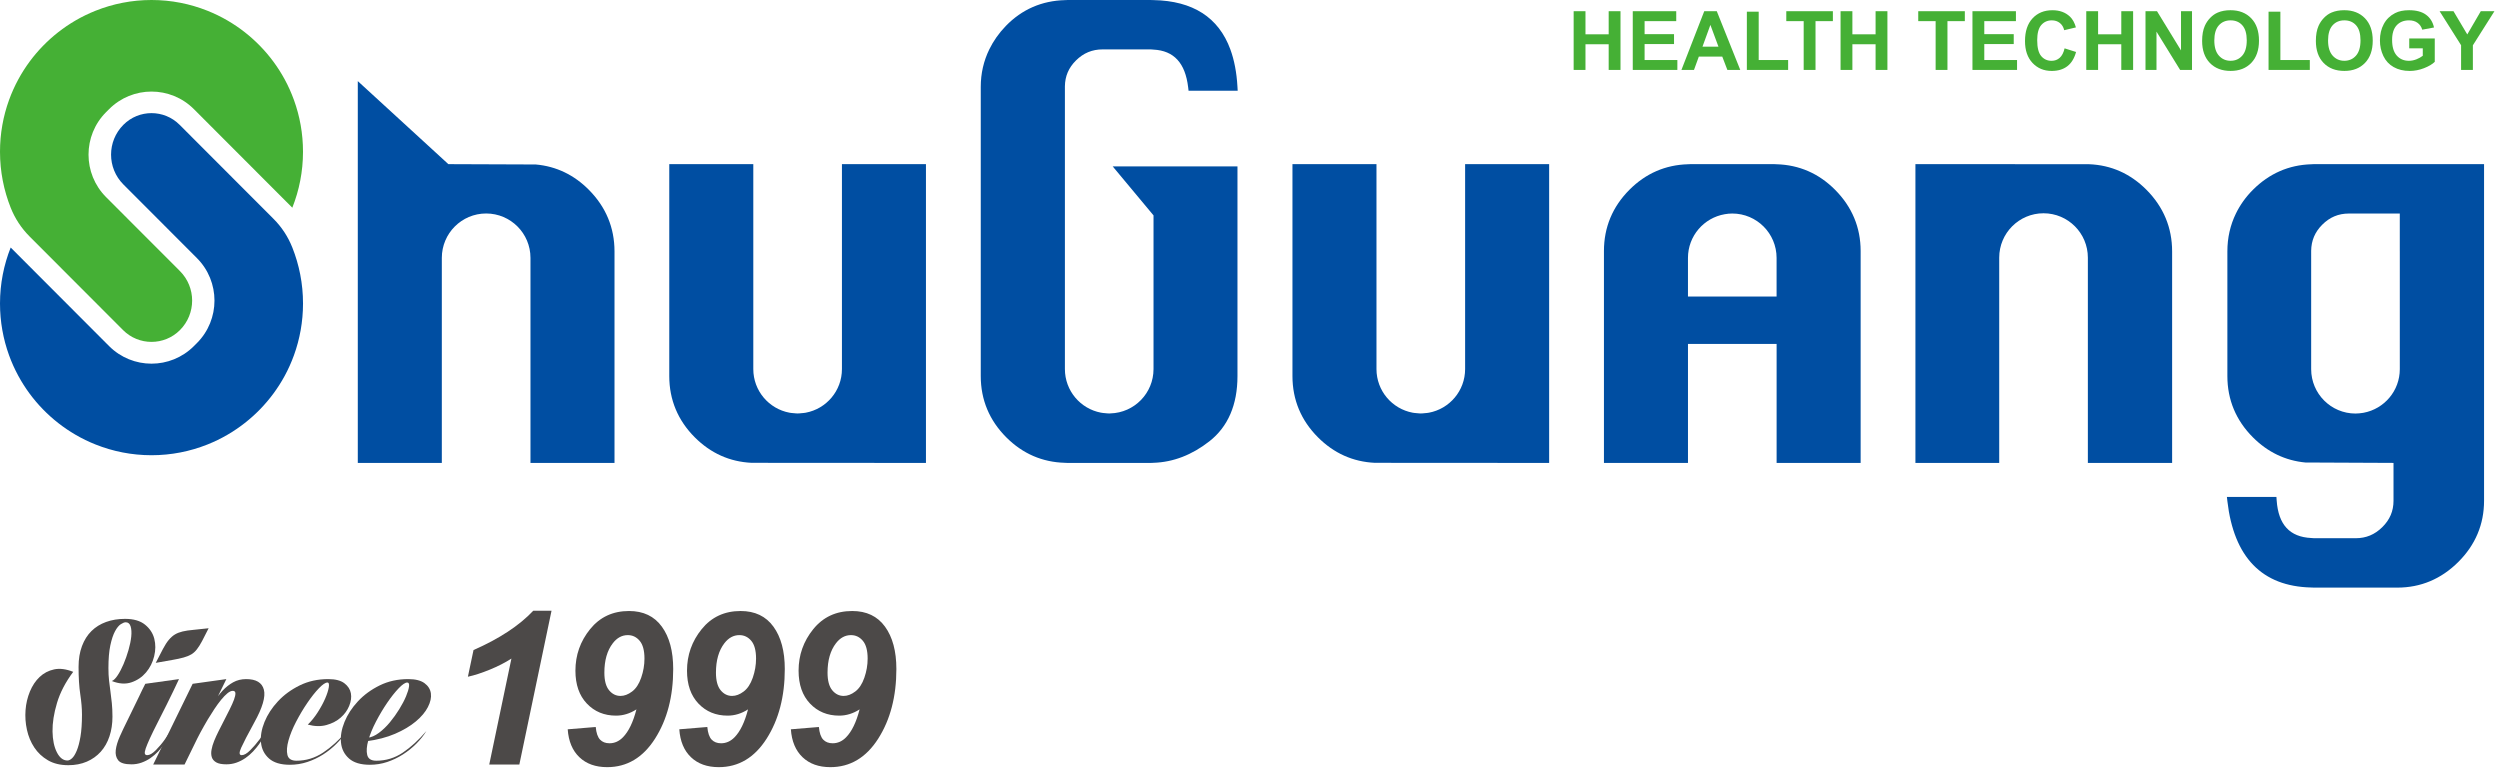 <svg width="178" height="55" viewBox="0 0 178 55" fill="none" xmlns="http://www.w3.org/2000/svg">
<path d="M33.314 48.183L33.715 46.282C35.549 45.479 36.967 44.546 37.971 43.482H39.269L36.977 54.436H34.834L36.413 46.891C35.969 47.178 35.456 47.44 34.875 47.678C34.294 47.916 33.774 48.084 33.314 48.183Z" fill="#4C4948"/>
<path d="M40.421 51.926L42.416 51.762C42.455 52.188 42.558 52.487 42.724 52.661C42.889 52.834 43.113 52.921 43.395 52.921C43.755 52.921 44.074 52.78 44.351 52.497C44.757 52.087 45.077 51.423 45.315 50.507C44.855 50.804 44.37 50.953 43.861 50.953C43.021 50.953 42.328 50.667 41.785 50.095C41.241 49.523 40.97 48.742 40.97 47.752C40.97 46.643 41.318 45.657 42.015 44.796C42.712 43.935 43.636 43.504 44.788 43.504C45.806 43.504 46.585 43.875 47.124 44.618C47.663 45.36 47.932 46.365 47.932 47.633C47.932 49.589 47.501 51.242 46.638 52.594C45.775 53.946 44.639 54.621 43.231 54.621C42.405 54.621 41.745 54.385 41.251 53.912C40.757 53.44 40.48 52.778 40.421 51.926ZM45.886 46.891C45.886 46.316 45.772 45.894 45.545 45.625C45.318 45.355 45.036 45.22 44.7 45.22C44.285 45.22 43.928 45.413 43.632 45.799C43.231 46.319 43.031 47.017 43.031 47.894C43.031 48.458 43.143 48.875 43.365 49.145C43.588 49.415 43.859 49.55 44.181 49.55C44.452 49.55 44.727 49.446 45.004 49.237C45.281 49.029 45.497 48.702 45.652 48.254C45.808 47.806 45.886 47.351 45.886 46.891Z" fill="#4C4948"/>
<path d="M48.366 51.926L50.361 51.762C50.4 52.188 50.503 52.487 50.669 52.661C50.834 52.834 51.058 52.921 51.34 52.921C51.7 52.921 52.019 52.78 52.296 52.497C52.702 52.087 53.022 51.423 53.26 50.507C52.8 50.804 52.315 50.953 51.806 50.953C50.966 50.953 50.274 50.667 49.73 50.095C49.186 49.523 48.915 48.742 48.915 47.752C48.915 46.643 49.263 45.657 49.96 44.796C50.657 43.935 51.581 43.504 52.733 43.504C53.751 43.504 54.53 43.875 55.069 44.618C55.608 45.36 55.877 46.365 55.877 47.633C55.877 49.589 55.446 51.242 54.583 52.594C53.72 53.946 52.584 54.621 51.176 54.621C50.35 54.621 49.69 54.385 49.196 53.912C48.702 53.44 48.425 52.778 48.366 51.926ZM53.831 46.891C53.831 46.316 53.717 45.894 53.49 45.625C53.262 45.355 52.981 45.22 52.644 45.22C52.229 45.22 51.873 45.413 51.576 45.799C51.176 46.319 50.976 47.017 50.976 47.894C50.976 48.458 51.087 48.875 51.31 49.145C51.532 49.415 51.804 49.55 52.125 49.55C52.397 49.55 52.672 49.446 52.948 49.237C53.225 49.029 53.441 48.702 53.597 48.254C53.753 47.806 53.831 47.351 53.831 46.891Z" fill="#4C4948"/>
<path d="M56.31 51.926L58.305 51.762C58.344 52.188 58.447 52.487 58.613 52.661C58.779 52.834 59.002 52.921 59.284 52.921C59.645 52.921 59.964 52.78 60.24 52.497C60.646 52.087 60.967 51.423 61.204 50.507C60.744 50.804 60.26 50.953 59.751 50.953C58.91 50.953 58.218 50.667 57.675 50.095C57.131 49.523 56.859 48.742 56.859 47.752C56.859 46.643 57.207 45.657 57.904 44.796C58.602 43.935 59.526 43.504 60.678 43.504C61.696 43.504 62.474 43.875 63.013 44.618C63.552 45.36 63.822 46.365 63.822 47.633C63.822 49.589 63.39 51.242 62.528 52.594C61.665 53.946 60.529 54.621 59.12 54.621C58.295 54.621 57.635 54.385 57.14 53.912C56.647 53.44 56.369 52.778 56.31 51.926ZM61.776 46.891C61.776 46.316 61.661 45.894 61.435 45.625C61.207 45.355 60.926 45.22 60.589 45.22C60.174 45.22 59.818 45.413 59.521 45.799C59.121 46.319 58.921 47.017 58.921 47.894C58.921 48.458 59.032 48.875 59.255 49.145C59.477 49.415 59.749 49.55 60.07 49.55C60.342 49.55 60.617 49.446 60.893 49.237C61.17 49.029 61.386 48.702 61.542 48.254C61.698 47.806 61.776 47.351 61.776 46.891Z" fill="#4C4948"/>
<path d="M0.761 14.789C1.065 15.556 1.523 16.252 2.106 16.836L8.762 23.503C9.881 24.622 11.694 24.622 12.812 23.503C13.97 22.342 13.97 20.461 12.812 19.301L7.554 14.036C5.886 12.365 5.886 9.655 7.554 7.984L7.766 7.773C9.434 6.102 12.139 6.102 13.808 7.773L20.813 14.789C21.302 13.556 21.574 12.212 21.574 10.805C21.574 9.509 21.346 8.268 20.928 7.117C20.743 6.607 20.522 6.115 20.266 5.645C19.32 3.904 17.907 2.455 16.2 1.461C15.742 1.194 15.262 0.96 14.765 0.763C13.534 0.272 12.193 0 10.787 0C9.382 0 8.04 0.272 6.809 0.762C6.311 0.96 5.832 1.193 5.374 1.46C3.666 2.455 2.254 3.904 1.308 5.644C1.052 6.115 0.831 6.606 0.645 7.116C0.228 8.267 0 9.509 0 10.804C0 12.212 0.272 13.556 0.761 14.789Z" fill="#45B035"/>
<path d="M19.479 15.587L12.788 8.885C11.683 7.778 9.891 7.778 8.787 8.885C7.615 10.059 7.615 11.961 8.787 13.135L14.02 18.376C15.688 20.047 15.688 22.757 14.02 24.428L13.808 24.64C12.14 26.311 9.435 26.311 7.766 24.64L0.761 17.623C0.272 18.857 0 20.2 0 21.608C0 22.903 0.228 24.145 0.645 25.296C0.83 25.806 1.052 26.297 1.308 26.768C2.254 28.509 3.666 29.958 5.374 30.952C5.832 31.219 6.311 31.453 6.809 31.65C8.04 32.14 9.382 32.412 10.787 32.412C12.193 32.412 13.534 32.14 14.766 31.65C15.263 31.453 15.742 31.219 16.2 30.952C17.909 29.957 19.32 28.508 20.267 26.768C20.523 26.297 20.744 25.806 20.929 25.296C21.346 24.145 21.575 22.903 21.575 21.608C21.575 20.2 21.303 18.857 20.814 17.623L20.808 17.61C20.507 16.852 20.055 16.163 19.479 15.587Z" fill="#004EA2"/>
<path d="M41.934 13.522C40.873 12.45 39.606 11.841 38.147 11.711L31.923 11.687L31.458 11.26L25.475 5.776V32.96H31.458V18.361C31.458 16.615 32.871 15.2 34.614 15.2C36.357 15.2 37.77 16.615 37.77 18.361V32.961H43.753V17.898C43.752 16.212 43.14 14.74 41.934 13.522Z" fill="#004EA2"/>
<path d="M59.946 11.686V26.278C59.946 27.826 58.835 29.111 57.369 29.384C57.328 29.391 57.286 29.396 57.245 29.402C57.133 29.418 57.02 29.429 56.906 29.433C56.867 29.434 56.829 29.438 56.79 29.438C56.752 29.438 56.714 29.434 56.675 29.433C56.56 29.428 56.447 29.418 56.336 29.402C56.294 29.396 56.253 29.391 56.212 29.384C54.746 29.111 53.635 27.826 53.635 26.278V11.686H47.652V26.777C47.652 28.463 48.264 29.931 49.47 31.139C50.599 32.269 51.956 32.88 53.516 32.953H53.635L59.946 32.957L65.928 32.961V11.686H59.946Z" fill="#004EA2"/>
<path d="M104.316 11.686V26.278C104.316 27.826 103.205 29.111 101.739 29.384C101.698 29.391 101.657 29.396 101.615 29.402C101.503 29.418 101.391 29.429 101.276 29.433C101.237 29.434 101.199 29.438 101.161 29.438C101.122 29.438 101.084 29.434 101.045 29.433C100.93 29.428 100.817 29.418 100.706 29.402C100.665 29.396 100.623 29.391 100.582 29.384C99.116 29.111 98.005 27.826 98.005 26.278V11.686H92.023V26.777C92.023 28.463 92.634 29.931 93.841 31.139C94.969 32.269 96.326 32.88 97.887 32.953H98.006L104.316 32.957L110.299 32.961V11.686H104.316Z" fill="#004EA2"/>
<path d="M130.659 13.515C129.5 12.348 128.098 11.741 126.494 11.695C126.43 11.693 126.368 11.686 126.303 11.686H120.375C120.31 11.686 120.248 11.693 120.183 11.695C118.581 11.74 117.179 12.345 116.019 13.508C114.813 14.715 114.201 16.183 114.201 17.871V32.961H120.184V24.488H126.495V32.96H132.478V17.871C132.477 16.195 131.865 14.728 130.659 13.515ZM120.183 21.113V18.363C120.183 16.802 121.315 15.508 122.801 15.252C122.803 15.251 122.805 15.251 122.807 15.251C122.98 15.221 123.156 15.203 123.338 15.203C125.08 15.203 126.493 16.618 126.493 18.363V21.113H120.183Z" fill="#004EA2"/>
<path d="M152.837 13.522C151.692 12.367 150.313 11.751 148.737 11.692H148.655L142.344 11.688L136.378 11.685V32.96H142.344V18.345C142.344 16.6 143.757 15.185 145.5 15.185C147.242 15.185 148.656 16.6 148.656 18.345V32.96H154.655V17.898C154.655 16.213 154.043 14.74 152.837 13.522Z" fill="#004EA2"/>
<path d="M170.866 11.686H164.763C164.692 11.686 164.625 11.694 164.555 11.696C162.969 11.745 161.575 12.35 160.415 13.507C159.897 14.024 159.495 14.592 159.197 15.203C158.797 16.023 158.589 16.922 158.589 17.898V26.776C158.589 28.462 159.201 29.93 160.408 31.139C161.459 32.191 162.709 32.794 164.15 32.931L164.555 32.932L170.418 32.959V35.655C170.418 36.389 170.157 37.003 169.62 37.533C169.082 38.064 168.463 38.321 167.727 38.321H164.763C164.689 38.321 164.625 38.31 164.555 38.306C163.031 38.232 162.222 37.362 162.099 35.635L162.081 35.38H158.555L158.59 35.685C159.05 39.687 161.059 41.75 164.555 41.83C164.625 41.832 164.692 41.838 164.763 41.838H170.691C172.356 41.838 173.817 41.223 175.033 40.01C176.249 38.797 176.865 37.332 176.865 35.654V17.897V15.203V11.685H170.866V11.686ZM170.866 17.898V26.283C170.866 27.83 169.756 29.114 168.291 29.388C168.266 29.393 168.239 29.395 168.214 29.4C168.062 29.424 167.907 29.44 167.748 29.442C167.739 29.442 167.73 29.443 167.721 29.443C167.717 29.443 167.714 29.444 167.71 29.444C165.968 29.444 164.555 28.029 164.555 26.283V17.898V17.857C164.565 17.131 164.821 16.521 165.344 15.998C165.877 15.464 166.497 15.204 167.241 15.204H167.727H170.417H170.865V17.898H170.866Z" fill="#004EA2"/>
<path d="M112.044 4.979V0.798H112.886V2.443H114.538V0.798H115.38V4.979H114.538V3.151H112.886V4.979H112.044Z" fill="#45B035"/>
<path d="M116.253 4.979V0.798H119.348V1.505H117.095V2.432H119.191V3.137H117.095V4.274H119.428V4.979H116.253Z" fill="#45B035"/>
<path d="M123.907 4.979H122.989L122.625 4.029H120.957L120.612 4.979H119.718L121.343 0.798H122.235L123.907 4.979ZM122.355 3.325L121.78 1.773L121.216 3.325H122.355Z" fill="#45B035"/>
<path d="M124.376 4.979V0.832H125.219V4.274H127.315V4.979H124.376Z" fill="#45B035"/>
<path d="M128.422 4.979V1.505H127.184V0.798H130.501V1.505H129.265V4.979H128.422Z" fill="#45B035"/>
<path d="M131.048 4.979V0.798H131.89V2.443H133.542V0.798H134.384V4.979H133.542V3.151H131.89V4.979H131.048Z" fill="#45B035"/>
<path d="M137.817 4.979V1.505H136.579V0.798H139.896V1.505H138.659V4.979H137.817Z" fill="#45B035"/>
<path d="M140.439 4.979V0.798H143.534V1.505H141.281V2.432H143.378V3.137H141.281V4.274H143.614V4.979H140.439Z" fill="#45B035"/>
<path d="M146.999 3.442L147.816 3.701C147.69 4.157 147.482 4.497 147.191 4.718C146.9 4.939 146.53 5.051 146.082 5.051C145.528 5.051 145.072 4.86 144.715 4.482C144.358 4.102 144.18 3.584 144.18 2.926C144.18 2.231 144.36 1.69 144.718 1.305C145.077 0.92 145.549 0.728 146.133 0.728C146.644 0.728 147.059 0.879 147.378 1.181C147.568 1.36 147.71 1.617 147.805 1.951L146.971 2.15C146.921 1.934 146.818 1.763 146.662 1.637C146.505 1.512 146.315 1.449 146.091 1.449C145.782 1.449 145.531 1.561 145.338 1.783C145.145 2.005 145.049 2.366 145.049 2.863C145.049 3.392 145.144 3.768 145.333 3.993C145.523 4.217 145.771 4.33 146.074 4.33C146.299 4.33 146.491 4.259 146.652 4.116C146.813 3.972 146.928 3.748 146.999 3.442Z" fill="#45B035"/>
<path d="M148.542 4.979V0.798H149.384V2.443H151.036V0.798H151.878V4.979H151.036V3.151H149.384V4.979H148.542Z" fill="#45B035"/>
<path d="M152.76 4.979V0.798H153.579L155.288 3.59V0.798H156.071V4.979H155.225L153.542 2.252V4.979H152.76Z" fill="#45B035"/>
<path d="M156.791 2.914C156.791 2.488 156.855 2.131 156.982 1.842C157.076 1.629 157.206 1.438 157.37 1.269C157.534 1.099 157.714 0.974 157.91 0.892C158.169 0.782 158.469 0.727 158.81 0.727C159.425 0.727 159.917 0.918 160.286 1.3C160.655 1.682 160.84 2.213 160.84 2.894C160.84 3.569 160.656 4.097 160.291 4.478C159.924 4.859 159.434 5.05 158.821 5.05C158.201 5.05 157.707 4.86 157.341 4.481C156.974 4.102 156.791 3.579 156.791 2.914ZM157.659 2.885C157.659 3.359 157.768 3.717 157.987 3.962C158.205 4.206 158.482 4.328 158.818 4.328C159.154 4.328 159.43 4.207 159.645 3.965C159.861 3.722 159.969 3.359 159.969 2.874C159.969 2.395 159.864 2.037 159.654 1.802C159.445 1.566 159.166 1.449 158.818 1.449C158.471 1.449 158.191 1.568 157.979 1.807C157.766 2.045 157.659 2.405 157.659 2.885Z" fill="#45B035"/>
<path d="M161.521 4.979V0.832H162.363V4.274H164.459V4.979H161.521Z" fill="#45B035"/>
<path d="M164.89 2.914C164.89 2.488 164.953 2.131 165.081 1.842C165.175 1.629 165.305 1.438 165.469 1.269C165.633 1.099 165.813 0.974 166.009 0.892C166.268 0.782 166.568 0.727 166.909 0.727C167.523 0.727 168.016 0.918 168.385 1.3C168.754 1.682 168.939 2.213 168.939 2.894C168.939 3.569 168.755 4.097 168.389 4.478C168.023 4.859 167.533 5.05 166.92 5.05C166.3 5.05 165.806 4.86 165.439 4.481C165.073 4.102 164.89 3.579 164.89 2.914ZM165.758 2.885C165.758 3.359 165.867 3.717 166.085 3.962C166.304 4.206 166.581 4.328 166.917 4.328C167.252 4.328 167.528 4.207 167.744 3.965C167.96 3.722 168.068 3.359 168.068 2.874C168.068 2.395 167.963 2.037 167.753 1.802C167.544 1.566 167.265 1.449 166.917 1.449C166.57 1.449 166.29 1.568 166.077 1.807C165.865 2.045 165.758 2.405 165.758 2.885Z" fill="#45B035"/>
<path d="M171.538 3.442V2.737H173.355V4.403C173.179 4.574 172.923 4.725 172.588 4.855C172.253 4.985 171.914 5.051 171.569 5.051C171.133 5.051 170.752 4.959 170.427 4.775C170.103 4.592 169.859 4.329 169.696 3.988C169.533 3.647 169.451 3.276 169.451 2.875C169.451 2.439 169.543 2.052 169.725 1.714C169.907 1.375 170.174 1.116 170.525 0.935C170.792 0.797 171.126 0.727 171.524 0.727C172.043 0.727 172.447 0.836 172.738 1.054C173.031 1.272 173.217 1.572 173.301 1.957L172.463 2.113C172.404 1.908 172.294 1.746 172.131 1.627C171.969 1.508 171.766 1.449 171.523 1.449C171.155 1.449 170.862 1.566 170.645 1.799C170.427 2.034 170.318 2.38 170.318 2.84C170.318 3.336 170.429 3.709 170.649 3.957C170.869 4.205 171.157 4.329 171.514 4.329C171.69 4.329 171.867 4.294 172.045 4.225C172.222 4.155 172.374 4.071 172.502 3.972V3.442H171.538Z" fill="#45B035"/>
<path d="M175.229 4.979V3.219L173.7 0.798H174.688L175.67 2.452L176.632 0.798H177.604L176.069 3.225V4.979H175.229V4.979Z" fill="#45B035"/>
<path d="M82.131 11.847H79.223L82.131 15.336V26.278C82.131 27.994 80.765 29.388 79.063 29.434C79.034 29.435 79.005 29.439 78.976 29.439C78.931 29.439 78.886 29.434 78.842 29.432C78.739 29.427 78.637 29.418 78.536 29.404C78.486 29.398 78.436 29.391 78.386 29.381C76.925 29.104 75.821 27.822 75.821 26.278V6.146C75.83 5.428 76.085 4.824 76.609 4.305C77.143 3.775 77.764 3.517 78.508 3.517H78.968H81.932C82.002 3.517 82.063 3.528 82.131 3.532C83.58 3.607 84.392 4.481 84.597 6.216L84.625 6.458H88.123L88.106 6.169C88.05 5.162 87.88 4.279 87.601 3.517C86.765 1.237 84.933 0.062 82.132 0.007C82.065 0.006 82.001 0.001 81.933 0.001H76.004C75.942 0.001 75.883 0.007 75.821 0.009C74.178 0.053 72.763 0.666 71.618 1.845C71.118 2.361 70.728 2.921 70.437 3.517C70.037 4.336 69.83 5.226 69.83 6.184V26.777C69.83 28.463 70.442 29.931 71.649 31.139C72.811 32.303 74.215 32.909 75.821 32.952C75.883 32.954 75.943 32.961 76.004 32.961H81.933C81.999 32.961 82.065 32.954 82.132 32.952C83.529 32.907 84.867 32.395 86.112 31.418C87.436 30.379 88.108 28.817 88.108 26.777V11.847H82.662H82.131Z" fill="#004EA2"/>
<path d="M8.007 51.029C8.007 51.537 7.936 52.003 7.794 52.428C7.652 52.854 7.445 53.22 7.172 53.524C6.898 53.828 6.567 54.064 6.177 54.231C5.787 54.398 5.349 54.482 4.863 54.482C4.296 54.482 3.813 54.366 3.413 54.132C3.013 53.899 2.689 53.594 2.441 53.22C2.193 52.845 2.018 52.423 1.917 51.957C1.815 51.491 1.783 51.025 1.819 50.558C1.854 50.092 1.958 49.651 2.13 49.235C2.302 48.819 2.533 48.474 2.821 48.201C3.11 47.927 3.453 47.747 3.853 47.661C4.253 47.575 4.706 47.633 5.213 47.835C4.667 48.566 4.281 49.303 4.059 50.049C3.836 50.794 3.73 51.471 3.74 52.079C3.75 52.688 3.854 53.184 4.052 53.57C4.249 53.955 4.5 54.148 4.804 54.148C4.904 54.148 5.014 54.094 5.13 53.988C5.247 53.882 5.358 53.701 5.464 53.448C5.571 53.194 5.659 52.86 5.73 52.444C5.8 52.028 5.837 51.506 5.837 50.877C5.837 50.451 5.796 49.97 5.715 49.432C5.634 48.895 5.594 48.246 5.594 47.486C5.594 46.928 5.675 46.434 5.837 46.002C5.999 45.572 6.224 45.214 6.513 44.93C6.801 44.646 7.148 44.431 7.553 44.284C7.958 44.137 8.408 44.063 8.904 44.063C9.512 44.063 9.985 44.2 10.324 44.474C10.663 44.748 10.884 45.083 10.985 45.478C11.086 45.873 11.083 46.289 10.977 46.725C10.871 47.162 10.678 47.544 10.4 47.874C10.122 48.203 9.775 48.44 9.36 48.581C8.945 48.724 8.479 48.693 7.963 48.49C8.094 48.44 8.234 48.302 8.38 48.079C8.527 47.856 8.666 47.59 8.798 47.28C8.929 46.971 9.046 46.642 9.147 46.291C9.248 45.942 9.314 45.62 9.345 45.326C9.375 45.032 9.36 44.788 9.299 44.595C9.238 44.403 9.122 44.306 8.95 44.306C8.859 44.306 8.742 44.352 8.6 44.443C8.458 44.535 8.322 44.702 8.19 44.945C8.059 45.189 7.947 45.523 7.856 45.949C7.765 46.375 7.72 46.917 7.72 47.576C7.72 47.901 7.735 48.195 7.765 48.458C7.796 48.722 7.828 48.983 7.864 49.241C7.899 49.5 7.932 49.772 7.962 50.055C7.991 50.34 8.007 50.664 8.007 51.029Z" fill="#4C4948"/>
<path d="M9.024 51.394C9.186 51.07 9.343 50.748 9.495 50.428C9.647 50.109 9.788 49.817 9.92 49.554C10.061 49.25 10.203 48.961 10.345 48.687L12.744 48.352C12.623 48.606 12.486 48.895 12.334 49.219C12.203 49.493 12.043 49.818 11.856 50.193C11.668 50.568 11.458 50.984 11.226 51.44C10.993 51.896 10.808 52.274 10.671 52.573C10.535 52.872 10.436 53.111 10.375 53.288C10.315 53.466 10.294 53.59 10.315 53.661C10.335 53.732 10.391 53.767 10.482 53.767C10.654 53.767 10.856 53.651 11.089 53.417C11.322 53.184 11.54 52.926 11.742 52.642C11.985 52.307 12.233 51.932 12.486 51.516C12.263 52.064 12 52.55 11.697 52.976C11.565 53.159 11.418 53.336 11.256 53.509C11.094 53.681 10.915 53.836 10.717 53.972C10.52 54.109 10.307 54.218 10.079 54.299C9.851 54.381 9.611 54.421 9.358 54.421C8.882 54.421 8.569 54.325 8.416 54.132C8.264 53.939 8.207 53.696 8.242 53.402C8.278 53.108 8.377 52.781 8.538 52.421C8.699 52.061 8.861 51.719 9.024 51.394ZM11.089 47.196C11.291 46.801 11.463 46.469 11.605 46.2C11.747 45.932 11.886 45.716 12.023 45.554C12.159 45.392 12.304 45.265 12.456 45.173C12.608 45.082 12.79 45.011 13.002 44.96C13.214 44.91 13.47 44.871 13.769 44.846C14.068 44.82 14.429 44.782 14.855 44.731C14.672 45.096 14.518 45.398 14.392 45.636C14.266 45.875 14.142 46.073 14.02 46.229C13.899 46.387 13.764 46.508 13.618 46.594C13.471 46.681 13.289 46.754 13.071 46.815C12.852 46.876 12.585 46.934 12.266 46.989C11.947 47.047 11.555 47.115 11.089 47.196Z" fill="#4C4948"/>
<path d="M10.907 54.436L13.716 48.687L16.116 48.352L13.139 54.437H10.907V54.436ZM17.528 48.352C18.236 48.352 18.657 48.604 18.788 49.105C18.92 49.607 18.692 50.386 18.105 51.44C17.639 52.291 17.328 52.892 17.171 53.242C17.014 53.592 17.026 53.767 17.209 53.767C17.381 53.767 17.583 53.651 17.816 53.417C18.049 53.184 18.272 52.925 18.485 52.641C18.738 52.307 18.991 51.931 19.244 51.516C19.021 52.063 18.758 52.55 18.455 52.975C18.323 53.158 18.177 53.335 18.015 53.508C17.852 53.681 17.673 53.835 17.476 53.972C17.278 54.108 17.066 54.218 16.838 54.299C16.61 54.38 16.369 54.42 16.116 54.42C15.802 54.42 15.564 54.375 15.402 54.284C15.24 54.192 15.133 54.071 15.083 53.919C15.033 53.767 15.024 53.59 15.06 53.386C15.095 53.184 15.159 52.971 15.25 52.747C15.341 52.524 15.445 52.296 15.562 52.063C15.678 51.83 15.791 51.607 15.903 51.394C16.065 51.08 16.215 50.785 16.351 50.512C16.487 50.238 16.591 50.005 16.663 49.812C16.733 49.619 16.766 49.468 16.761 49.356C16.756 49.244 16.692 49.188 16.571 49.188C16.459 49.188 16.333 49.247 16.192 49.363C16.049 49.48 15.9 49.635 15.743 49.827C15.586 50.02 15.427 50.238 15.265 50.481C15.103 50.724 14.946 50.973 14.794 51.226C14.44 51.824 14.075 52.499 13.701 53.249C13.72 53.148 13.772 52.995 13.853 52.793C13.924 52.621 14.027 52.388 14.164 52.093C14.3 51.799 14.486 51.414 14.719 50.937C14.881 50.623 15.053 50.311 15.235 50.002C15.418 49.693 15.623 49.416 15.85 49.172C16.078 48.929 16.328 48.731 16.602 48.579C16.875 48.428 17.183 48.352 17.528 48.352Z" fill="#4C4948"/>
<path d="M21.112 54.163C21.79 54.163 22.42 53.97 23.003 53.585C23.584 53.199 24.149 52.687 24.696 52.048C24.494 52.363 24.248 52.664 23.959 52.953C23.671 53.242 23.352 53.498 23.003 53.721C22.653 53.944 22.279 54.122 21.879 54.254C21.479 54.386 21.066 54.452 20.641 54.452C19.983 54.452 19.487 54.302 19.152 54.003C18.818 53.704 18.628 53.326 18.583 52.87C18.537 52.414 18.621 51.925 18.833 51.402C19.046 50.88 19.365 50.391 19.79 49.934C20.215 49.477 20.732 49.1 21.339 48.801C21.947 48.502 22.624 48.352 23.374 48.352C23.88 48.352 24.262 48.451 24.52 48.648C24.778 48.846 24.933 49.085 24.983 49.363C25.034 49.642 24.993 49.941 24.862 50.261C24.73 50.58 24.528 50.859 24.254 51.097C23.981 51.336 23.644 51.511 23.244 51.622C22.844 51.734 22.401 51.723 21.915 51.591C22.168 51.348 22.404 51.057 22.621 50.717C22.839 50.377 23.016 50.05 23.153 49.736C23.289 49.422 23.375 49.153 23.411 48.93C23.446 48.707 23.413 48.596 23.312 48.596C23.17 48.596 22.968 48.732 22.705 49.006C22.441 49.281 22.168 49.625 21.885 50.041C21.601 50.456 21.335 50.903 21.087 51.379C20.839 51.855 20.657 52.302 20.541 52.718C20.424 53.133 20.399 53.478 20.465 53.752C20.532 54.025 20.747 54.163 21.112 54.163Z" fill="#4C4948"/>
<path d="M26.791 54.163C27.48 54.163 28.11 53.97 28.682 53.585C29.254 53.199 29.814 52.687 30.36 52.048C30.168 52.363 29.927 52.664 29.639 52.953C29.35 53.242 29.031 53.498 28.681 53.721C28.332 53.944 27.96 54.122 27.566 54.254C27.171 54.386 26.761 54.452 26.336 54.452C25.678 54.452 25.182 54.302 24.847 54.003C24.513 53.704 24.323 53.326 24.278 52.87C24.232 52.414 24.316 51.925 24.528 51.402C24.741 50.88 25.06 50.391 25.485 49.934C25.91 49.477 26.427 49.1 27.034 48.801C27.642 48.502 28.32 48.352 29.069 48.352C29.575 48.352 29.96 48.448 30.224 48.641C30.486 48.834 30.639 49.077 30.679 49.371C30.72 49.665 30.648 49.99 30.466 50.345C30.284 50.699 29.995 51.042 29.601 51.371C29.206 51.701 28.715 51.993 28.128 52.246C27.541 52.499 26.858 52.677 26.078 52.779C25.946 52.728 25.908 52.677 25.964 52.626C26.019 52.576 26.083 52.545 26.154 52.535C26.427 52.504 26.703 52.385 26.981 52.177C27.26 51.97 27.52 51.719 27.763 51.425C28.006 51.131 28.229 50.819 28.432 50.489C28.634 50.16 28.794 49.856 28.91 49.577C29.027 49.298 29.098 49.065 29.123 48.877C29.148 48.689 29.105 48.596 28.994 48.596C28.852 48.596 28.649 48.732 28.386 49.006C28.123 49.281 27.85 49.625 27.566 50.041C27.283 50.456 27.017 50.903 26.769 51.379C26.521 51.855 26.338 52.302 26.222 52.718C26.105 53.133 26.08 53.478 26.146 53.752C26.212 54.025 26.427 54.163 26.791 54.163Z" fill="#4C4948"/>
</svg>
